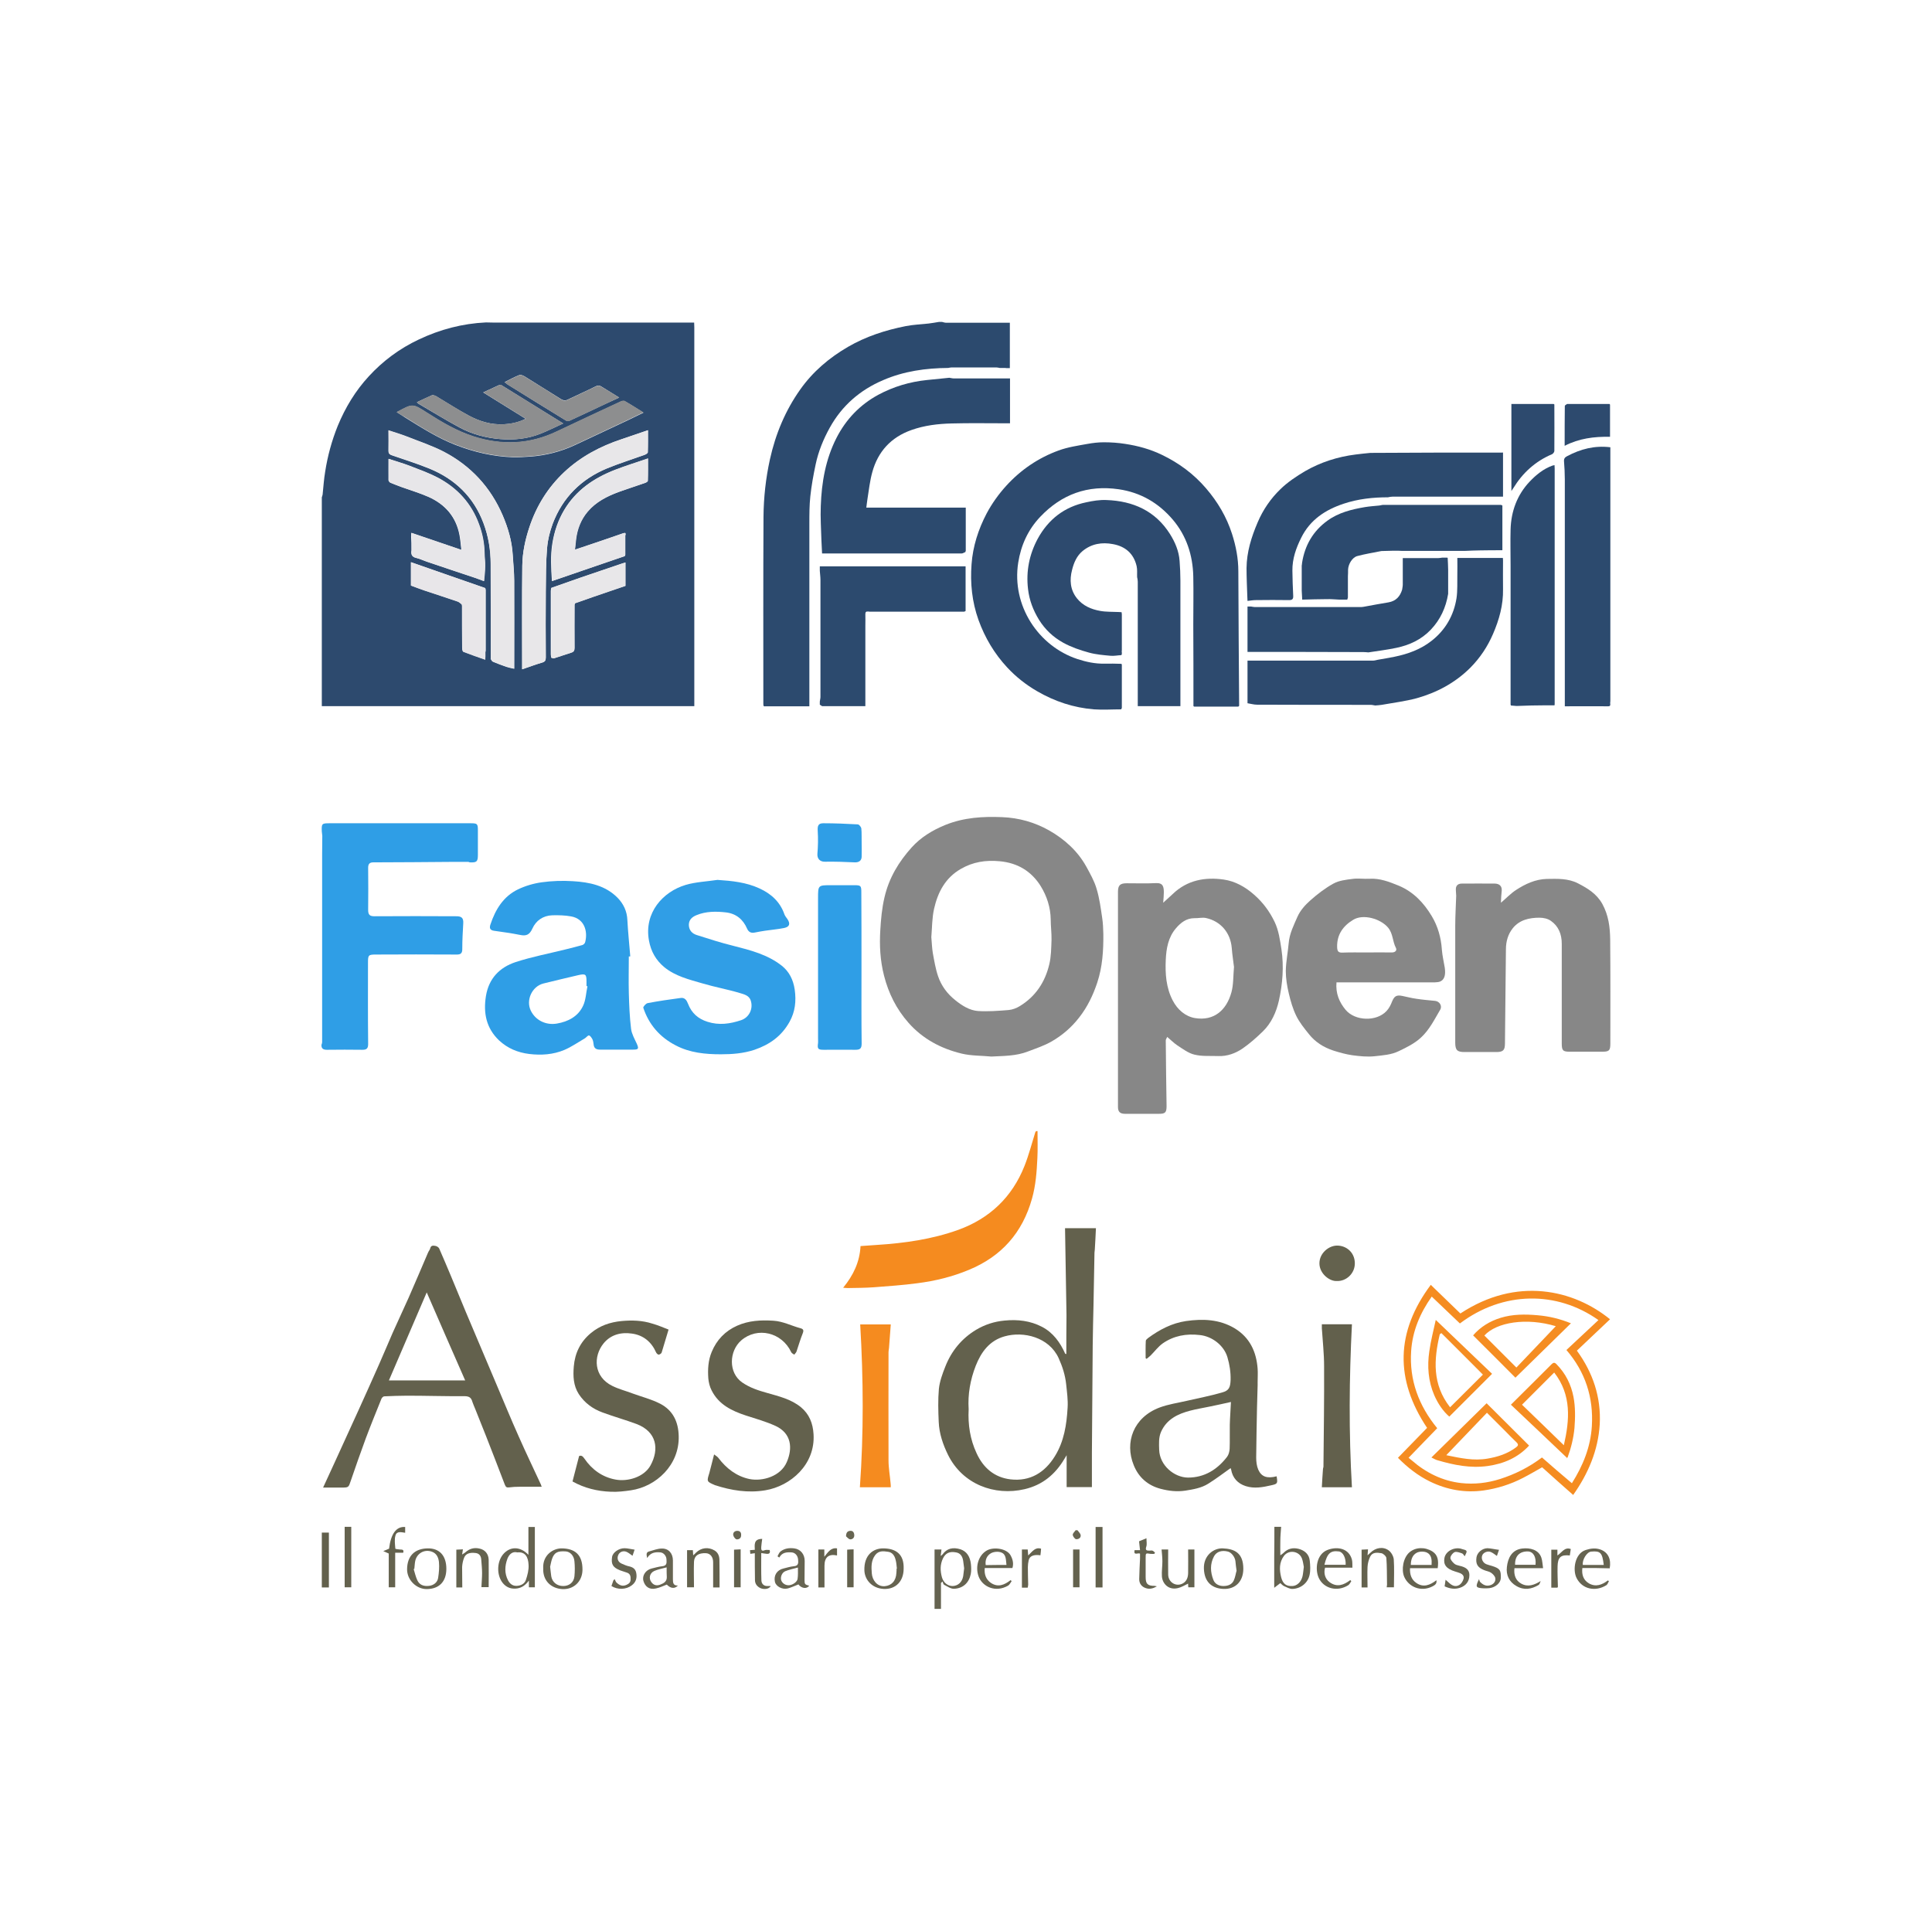 <?xml version="1.0" encoding="utf-8"?>
<!-- Generator: Adobe Illustrator 27.7.0, SVG Export Plug-In . SVG Version: 6.00 Build 0)  -->
<svg version="1.1" id="Layer_1" xmlns="http://www.w3.org/2000/svg" xmlns:xlink="http://www.w3.org/1999/xlink" x="0px" y="0px"
	 viewBox="0 0 1200.7 1200" style="enable-background:new 0 0 1200.7 1200;" xml:space="preserve">
<style type="text/css">
	.st0{fill:#63614D;}
	.st1{fill:#F58B1F;}
	.st2{fill:#F58C21;}
	.st3{fill:#62604C;}
	.st4{fill:#64624E;}
	.st5{fill:#656350;}
	.st6{fill:#666451;}
	.st7{fill:#64634F;}
	.st8{fill:#676552;}
	.st9{fill:#F58D22;}
	.st10{fill:#2D4A6E;}
	.st11{fill:#2C4A6E;}
	.st12{fill:#E8E7E9;}
	.st13{fill:#E7E6E9;}
	.st14{fill:#8D8E8F;}
	.st15{fill:#E8E6E9;}
	.st16{fill:#878787;}
	.st17{fill:#2F9EE6;}
	.st18{fill:#309EE6;}
</style>
<g id="Assidai">
	<path class="st0" d="M662.7,841.6c0-7.7,0-15.3,0.1-23c0-0.5,0-1,0-1.5c-0.3-17.9-0.6-35.9-0.9-53.7c6.2,0,12.5,0,19.2,0
		c-0.2,4.2-0.4,8.7-0.7,13.3c0,0.6-0.2,1.3-0.2,1.9c-0.2,10.7-0.4,21.5-0.6,32.2c-0.2,8.4-0.4,16.9-0.5,25.3
		c-0.2,22.4-0.3,44.7-0.5,67.1c0,7,0,14,0,21.1c-5,0-10.3,0-15.7,0c0-6.5,0-12.9,0-19.8c-0.5,0.9-1,1.6-1.4,2.3
		c-5.7,9.6-13.6,16.2-24.7,18.8c-18.8,4.4-38.6-3.1-47.6-21.3c-3.2-6.5-5.5-13.3-5.8-20.5c-0.3-6.8-0.5-13.7,0.1-20.5
		c0.5-4.7,2.2-9.4,4-13.9c3.8-9.7,10.2-17.5,19.2-22.9c5.4-3.2,11.2-5.1,17.6-5.7c8.2-0.8,16,0.1,23.3,3.9
		c6.9,3.6,11.3,9.7,14.4,16.7C662.4,841.6,662.6,841.6,662.7,841.6z M602,875.9c-0.5,9.6,0.9,18.7,4.9,27.3
		c4.2,9.2,11.1,15.1,21.1,16.3c12.2,1.4,21.3-4.2,27.6-14.4c5.7-9.2,7.3-19.6,7.9-30.2c0.3-4.8-0.4-9.6-0.9-14.5
		c-0.6-5.7-2.3-11-4.7-16.3c-6-13-21.8-16.8-33.5-13.5c-9.4,2.6-14.6,9.7-18,18.3C603,857.6,601.4,866.7,602,875.9z"/>
	<path class="st0" d="M336.7,924.1c-4.8,0-9.3,0-13.8,0c-2.2,0-4.4,0.1-6.6,0.4c-1.5,0.2-2-0.3-2.6-1.8c-3.8-10-7.7-20-11.6-30
		c-2.2-5.6-4.5-11.2-6.7-16.8c-0.6-1.5-1.3-3-1.8-4.5c-0.7-2.6-1.9-3.6-5-3.6c-11.8,0.1-23.7-0.3-35.5-0.3c-4.8,0-9.6,0.2-14.3,0.4
		c-0.6,0-1.4,0.8-1.7,1.4c-3.3,8.2-6.7,16.5-9.8,24.8c-3.2,8.7-6.3,17.5-9.3,26.3c-1.4,4.2-1.3,4.2-5.9,4.2c-3.6,0-7.2,0-11.3,0
		c2.4-5.2,4.7-10.1,6.9-15c5.1-11.1,10.1-22.2,15.2-33.3c4.2-9.4,8.5-18.7,12.6-28.1c2.9-6.5,5.6-13.1,8.5-19.7
		c3.3-7.4,6.7-14.6,10-22c4.1-9.3,8-18.6,12-27.9c0.4-1,1.2-1.8,1.4-2.8c0.5-1.9,2-1.6,3.2-1.4c0.8,0.1,1.9,0.8,2.3,1.5
		c2.5,5.7,4.9,11.4,7.3,17.1c3.1,7.5,6.2,15.1,9.4,22.7c6.3,15,12.7,30,19,44.9c4.6,10.8,9,21.6,13.8,32.3
		c4.4,10,9.2,19.9,13.8,29.9C336.3,923.3,336.5,923.7,336.7,924.1z M289.1,858c-8.1-18.4-15.9-36.3-23.9-54.7
		c-7.9,18.3-15.6,36.2-23.5,54.7C257.7,858,273.2,858,289.1,858z"/>
	<path class="st0" d="M781.6,860.9c-0.1,4.8-0.3,9.5-0.4,14.3c-0.2,10.2-0.4,20.5-0.5,30.7c0,2.6,0.3,5.3,1.3,7.6
		c2,4.5,5.6,5.6,11.4,4.1c0.7,4.4,0.7,4.7-3.4,5.6c-5.2,1.2-10.5,2.2-15.8,0.5c-5-1.6-8.2-5.1-9.1-10.4c-0.1-0.4-0.3-0.8-0.3-0.8
		c-4.6,3.3-9.1,6.7-13.9,9.7c-4.3,2.7-9.2,3.5-14.2,4.3c-5.3,0.8-10.3,0.2-15.3-1.1c-8.1-2.1-13.8-7.2-16.8-14.7
		c-5.8-14.2-0.2-29.8,16.2-35.9c5.4-2,11.1-2.8,16.7-4.1c7.3-1.7,14.8-3.1,22-5.2c4.4-1.2,5.1-3.2,5.3-7.8c0.1-4.9-0.6-9.5-2-14.2
		c-2.2-7.3-9.5-12.9-17.1-13.7c-8.4-1-16.2,0.4-23.1,5.2c-2.8,2-5,5-7.5,7.5c-0.8,0.8-1.7,1.4-2.5,2.1c-0.2-0.1-0.4-0.3-0.6-0.4
		c0-3.6-0.1-7.2,0.1-10.8c0-0.6,0.9-1.3,1.5-1.8c7.1-5.2,14.7-9.2,23.5-10.5c10.5-1.5,20.8-1.1,30.2,4.5
		c9.4,5.7,13.5,14.5,14.3,25.1c0.2,2.8,0,5.6,0,8.4C781.6,859.9,781.6,860.4,781.6,860.9z M765,871.4c-4.6,1-8.8,2-12.9,2.8
		c-4.1,0.9-8.3,1.5-12.4,2.6c-7.7,2-14.6,5.3-18.1,13.1c-1.6,3.6-1.3,7.4-1.2,11.2c0.3,9.7,9.3,17.2,17.9,17.3
		c10.3,0,18.2-5,24.3-12.9c1-1.3,1.5-3.3,1.6-5c0.2-5,0-9.9,0.1-14.9C764.4,881,764.8,876.3,765,871.4z"/>
	<path class="st1" d="M644.8,703c0,5.7,0.2,11.4-0.1,17c-0.4,8.4-1,16.7-3.3,24.9c-5.9,21.2-18.9,36-39.3,44.4
		c-10.3,4.3-21,6.9-32,8.3c-8.9,1.2-17.9,1.8-26.9,2.5c-5.4,0.4-10.9,0.4-16.3,0.5c-0.8,0-1.6-0.1-2.9-0.2
		c6.4-7.8,10.3-16.1,10.8-25.9c3.3-0.2,6.6-0.5,10-0.7c17.3-1.1,34.4-3.5,50.8-9.4c19.5-7.1,33.4-20.3,41.1-39.7
		c2.7-6.8,4.5-13.9,6.7-20.9c0.1-0.3,0.4-0.5,0.5-0.8C644.2,703.1,644.5,703.1,644.8,703z"/>
	<path class="st0" d="M415.5,826.4c-1.5,5.1-2.9,9.7-4.3,14.3c-0.2,0.6-1.2,1.2-1.8,1.3c-0.5,0-1.3-0.7-1.6-1.3
		c-2.9-6.6-7.9-10.8-15-11.8c-6.8-1-13.2,0.6-17.7,6.1c-6.5,8-6.2,20.7,5.4,26.4c4,2,8.4,3.1,12.6,4.7c5.7,2.1,11.8,3.6,17.2,6.4
		c7.9,4.1,11.3,11.2,11.5,20.1c0.5,18-14,31.4-29.7,33.7c-4.1,0.6-8.3,1.1-12.5,0.9c-8.4-0.3-16.5-2.3-23.8-6.4
		c1.4-5.3,2.7-10.4,4.1-15.8c1.5-0.6,2.3,0.2,3.3,1.6c4.7,6.9,11.2,11.5,19.2,13c7.7,1.5,17.9-1.5,21.9-8.8
		c5.5-10.1,3.9-20.9-8.7-25.7c-7-2.6-14.2-4.6-21.2-7.2c-6-2.2-11.1-5.9-14.7-11.4c-3.4-5.3-3.6-11.2-3.1-17.2
		c0.7-8.3,4.1-15.3,10.6-20.7c5.5-4.6,11.9-6.8,19.1-7.5c6.6-0.6,12.9-0.4,19.1,1.6C409,823.7,412.4,825.2,415.5,826.4z"/>
	<path class="st0" d="M443.8,904c1,0.8,2,1.3,2.6,2.1c5,6.6,11.3,11.5,19.4,13.2c8,1.6,19.4-1.6,23.2-10.6c3.7-8.6,2.9-17.8-7-22.4
		c-5.9-2.7-12.3-4.5-18.5-6.5c-8.8-2.9-16.8-6.8-21.2-15.5c-1.2-2.3-1.9-5.1-2.1-7.6c-0.4-5.5-0.1-11.1,2.1-16.4
		c3.1-7.5,8.4-13,15.8-16.3c7.2-3.2,14.7-3.6,22.6-3.1c6.1,0.4,11.2,3.2,16.9,4.7c1.7,0.5,2,1.3,1.3,3.1c-1.5,3.7-2.6,7.6-3.9,11.4
		c-0.3,0.7-0.9,1.3-1.4,1.9c-0.7-0.5-1.6-0.9-1.9-1.6c-5.8-12.3-21-15.9-31-7.3c-7.6,6.6-8.2,20.1,0.6,26.2c4.8,3.3,10.1,5,15.5,6.5
		c7.3,2.1,14.7,3.8,20.9,8.8c5.3,4.4,7.5,10.1,7.9,16.8c1.2,18.9-14.3,32.3-30,34.9c-10.8,1.8-21.1,0.1-31.3-3.2
		c-0.1,0-0.2-0.1-0.2-0.1c-4.9-2.1-4.9-2.2-3.3-7.3C441.8,912.1,442.6,908.5,443.8,904z"/>
	<path class="st2" d="M977.7,929.2c-6.6-5.8-13-11.5-19.3-17.2c-4.1,2.3-8,4.6-11.9,6.6c-7.7,4-16,6.6-24.5,7.8
		c-11.5,1.6-22.7-0.4-33.2-5.5c-7.6-3.7-14.1-8.8-20-14.8c6.1-6.3,12.1-12.4,18.1-18.6c-20.1-30.1-19.5-59.7,2.3-88.9
		c6.2,6,12.3,11.9,18.4,17.8c35-23.1,70.4-14.8,93,3.6c-6.8,6.5-13.7,12.9-20.6,19.5c10,13.7,15.1,29,14.2,45.8
		C993.2,901.6,987,916,977.7,929.2z M976.9,921.9c6.9-10.9,11.6-22.5,12.4-35.4c1.1-17.8-4-33.7-15.8-47.4
		c6.6-6.2,13.2-12.4,19.9-18.6c-25.8-18.3-59.3-18.1-86.1,2.1c-5.8-5.5-11.5-11-17.5-16.7c-7.3,10.3-12,21.5-12.8,33.9
		c-1.2,18,4.7,33.9,16.2,47.9c-6,6.2-11.9,12.3-17.8,18.4c0.7,0.6,1.4,1.1,2,1.6c8.8,7.7,19.1,12.8,30.7,14.1
		c8.1,0.9,16.2,0,24.1-2.5c9.4-3,18-7.3,26.1-13.4C964.3,911.2,970.5,916.5,976.9,921.9z"/>
	<path class="st1" d="M534.6,823.2c6.2,0,12.6,0,19,0c-0.3,4.6-0.7,9.6-1.1,14.6c-0.1,0.9-0.3,1.8-0.3,2.7c0,22.4-0.1,44.8,0,67.2
		c0,4.8,0.9,9.6,1.3,14.4c0.1,0.7,0.1,1.5,0.1,2.3c-6.4,0-12.7,0-19.2,0C536.8,890.8,536.6,857.2,534.6,823.2z"/>
	<path class="st3" d="M821.5,823.1c6.3,0,12.4,0,18.7,0c-1.7,33.4-2,67.3,0,101.3c-6.1,0-12.2,0-18.7,0c0.2-3.7,0.4-7.5,0.7-11.2
		c0-0.6,0.3-1.1,0.3-1.7c0.2-20.8,0.5-41.5,0.4-62.3c0-7.9-0.9-15.7-1.4-23.6C821.5,824.8,821.5,823.9,821.5,823.1z"/>
	<path class="st4" d="M830.9,796.2c-4.4,0.4-10.8-4.4-10.9-10.8c-0.1-6.4,5.7-11.1,10.8-11.2c5.7-0.1,11,4,11.2,10.7
		C842.2,791.7,836.4,796.5,830.9,796.2z"/>
	<path class="st5" d="M584.8,983.9c0,5.3,0,10.6,0,16.1c-1.3,0-2.6,0-4,0c0-12.3,0-24.6,0-36.9c1.3,0,2.6,0,4.3,0
		c-0.1,1.2-0.3,2.4-0.5,4c0.7-0.5,1-0.7,1.2-1c2.7-3.7,6.4-4.6,11.2-3.1c3.8,1.3,5.9,4.5,6.4,9.2c0.2,2,0.3,4.2-0.1,6.2
		c-1.1,5.4-4.8,8.9-10.4,9.1c-2,0.1-4.2-1.5-6.2-2.5c-0.5-0.3-0.6-1.3-1-2C585.4,983.3,585.1,983.6,584.8,983.9z M599.2,974.8
		c-0.2-1.5-0.4-3-0.6-4.6c-0.4-2.7-1.6-4.8-4.4-5.3c-4.2-0.8-6.6,0.5-8.2,3.8c-1.8,3.8-1.7,7.7-0.6,11.7c1,3.4,3.7,5.5,6.8,5.4
		c3.3-0.2,5.7-2.4,6.4-6.1C598.8,978,599,976.4,599.2,974.8z"/>
	<path class="st5" d="M328.4,966.4c0-5.7,0-11.4,0-17.3c1.2,0,2.6,0,4,0c0,12.4,0,24.9,0,37.5c-1.1,0-2.3,0-3.7,0c0-1.2,0-2.4,0-4.2
		c-2.1,2.8-4.2,4.4-7.3,4.9c-3.6,0.5-6.5-0.5-8.8-3.2c-4-4.8-3.9-13-0.1-17.8C316.8,961,323.3,961,328.4,966.4z M321.5,964.9
		c-3.1-0.8-5.1,1.3-6.1,3.8c-1.7,4.5-2,9.2,0.4,13.7c1.1,2,2.8,3.4,5.3,3.3c2.6-0.1,4.9-1.3,5.7-3.6c1-3,1.9-6.3,1.7-9.4
		C328.3,967.6,326.3,964.4,321.5,964.9z"/>
	<path class="st5" d="M792,949c1.2,0,2.5,0,4.2,0c-0.2,3-0.5,5.8-0.5,8.7c-0.1,2.8,0,5.6,0,9c0.9-0.6,1.5-1,2-1.5
		c2.6-2.7,5.9-3.4,9.4-2.5c3.8,1,6.5,3.4,6.9,7.4c0.3,2.9,0.5,5.9-0.1,8.7c-1,5-5.4,8.6-10.6,8.8c-1.7,0.1-3.5-1-5.2-1.7
		c-0.9-0.4-1.6-1.2-2.4-1.9c-1.3,1-2.5,1.9-3.8,2.9c0-6.6,0-12.8,0-19C792,961.7,792,955.4,792,949z M810.3,973.9
		c-0.3-1.5-0.5-3.5-1.2-5.3c-1.8-4.6-8.1-5.5-11.1-1.6c-3.1,4.1-2.9,8.8-1.8,13.3c1.1,4.3,3.3,5.7,7,5.5c2.9-0.1,5.5-2.6,6.3-6.1
		C809.9,977.9,810,976.1,810.3,973.9z"/>
	<path class="st6" d="M337.6,974.9c-0.5-8.3,6.2-12.7,11.8-12.5c7.6,0.2,12.7,3.6,12.6,13.4c-0.1,7.1-5.4,12.3-12.6,11.9
		C342.6,987.3,337.3,982.6,337.6,974.9z M341.9,973.8c0.3,2.4,0.4,4.2,0.7,6c0.6,3.6,3.6,6,7.4,6c3.7,0,6.6-2.2,7-6
		c0.3-3.1,0.3-6.3,0-9.4c-0.3-3.5-2.6-5.8-5.2-6.1c-5.2-0.4-7.3,0.6-8.7,4.6C342.5,970.6,342.2,972.5,341.9,973.8z"/>
	<path class="st6" d="M772.7,975.1c0,7.6-4.7,12.8-12.4,12.5c-6.5-0.3-11.8-3.7-12.1-12.6c-0.3-8.2,6.1-12.9,11.8-12.6
		C767.1,962.7,772.7,965.1,772.7,975.1z M768.5,976.3c-0.3-2.5-0.6-4.2-0.7-5.9c-0.3-2.6-2.4-5.4-4.6-6c-3.9-1-7.1,0-8.7,2.9
		c-2.6,4.8-2.3,9.9-0.4,14.7c0.9,2.4,3.3,3.8,6.2,3.8c2.8,0,5.2-0.9,6.4-3.3C767.7,980.4,768,977.9,768.5,976.3z"/>
	<path class="st6" d="M277.4,975.1c0,7.9-4.4,12.5-12.1,12.6c-6.5,0.1-12.4-5.7-12.3-12.4c0.1-8.5,5-12.7,12.6-12.9
		C273.1,962.2,277.4,966.9,277.4,975.1z M257.5,975.1c-0.1,0.1-0.3,0.1-0.4,0.2c0.7,2.3,1.2,4.6,2.2,6.8c1.3,2.9,3.8,4,7.3,3.6
		c2.8-0.3,5.3-2.1,5.7-5c0.5-3.2,0.8-6.6,0.5-9.8c-0.3-2.6-1.3-5.3-4.3-6.4c-4.7-1.8-9.6,1-10.5,6
		C257.7,972.1,257.7,973.6,257.5,975.1z"/>
	<path class="st6" d="M561.6,975c0,7.8-4.9,13-12.5,12.6c-7.1-0.4-11.7-5.6-11.9-11.5c-0.3-9.5,5.4-13.8,11.9-13.7
		C556.8,962.5,561.9,966,561.6,975z M557.2,975c0.1,0,0.1,0,0.2,0c-0.2-1.8-0.3-3.7-0.8-5.5c-0.6-2.5-2-4.7-4.8-5
		c-2.8-0.4-5.7-0.8-7.9,2.1c-2.6,3.5-2.4,7.4-2.1,11.3c0.3,4.2,3.3,8.4,8.1,8c4.2-0.4,7-3.3,7.2-8.4
		C557.2,976.6,557.2,975.8,557.2,975z"/>
	<path class="st7" d="M287.3,986.7c-1,0-2.3,0-3.7,0c0-7.9,0-15.8,0-23.5c1.3-0.1,2.6-0.1,4.1-0.2c-0.1,0.9-0.3,1.7-0.5,3.2
		c1-0.7,1.7-1,2.2-1.5c2.5-2.2,5.4-2.9,8.5-2.2c3.5,0.7,5.7,3.3,5.8,7c0.1,5.6,0,11.2,0,17c-1.5,0-2.8,0-4.5,0
		c0.1-2.9,0.4-5.8,0.4-8.7c0-2.8-0.3-5.6-0.5-8.3c-0.1-2.2-1.1-3.9-3.4-4.2c-3.9-0.5-6.3,0.4-7.3,3c-0.7,1.8-1.1,3.8-1.2,5.7
		C287.2,978.2,287.3,982.3,287.3,986.7z"/>
	<path class="st7" d="M738.4,963.1c1.4,0,2.6,0,3.9,0c0,7.7,0,15.6,0,23.5c-1.3,0-2.5,0-3.8,0c-0.1-0.9-0.1-1.8-0.1-2.3
		c-2.1,1-4.2,2.3-6.4,2.8c-5.9,1.4-9.6-2.9-9.9-7.3c-0.2-3.1,0.3-6.2,0.3-9.3c0-2.5-0.3-5-0.5-7.4c1.7,0,3,0,4.1,0
		c0,5.1-0.1,10.3,0,15.6c0.1,5,5.2,7.9,9.4,5.3c2.4-1.5,3-4.1,3-6.6C738.5,972.6,738.4,967.9,738.4,963.1z"/>
	<path class="st4" d="M849.9,986.7c-1.1,0-2.4,0-3.7,0c0-7.9,0-15.8,0-23.5c1.3-0.1,2.6-0.1,4-0.2c-0.1,1-0.2,2.1-0.3,3.7
		c0.9-0.8,1.4-1.2,1.8-1.6c3.2-3.2,7.9-4,11.4-1.4c1.6,1.2,2.9,3.6,3.1,5.5c0.4,5.7,0.1,11.5,0.1,17.4c-1.5,0-2.8,0-4.5,0
		c0.1-0.9,0.3-1.7,0.2-2.5c-0.1-5.2,0-10.5-0.4-15.7c-0.1-1.1-1.9-2.8-3.1-3c-2.5-0.4-5.6-0.8-7,2.2c-0.9,1.9-1.5,4.2-1.6,6.3
		C849.7,978.1,849.9,982.3,849.9,986.7z"/>
	<path class="st6" d="M839.8,982.8c-0.6,0.9-1.1,2-1.9,2.5c-6.8,4.3-15.2,2.1-18.3-4.5c-2.5-5.4-1.5-14.9,5.6-17.5
		c6-2.2,13.1-1,15,6.1c0.4,1.6,0.2,3.3,0.3,5c-3,0-5.9,0-8.7,0c-2.8,0-5.6,0-8.3,0c-1,3.6,0.1,7,2.8,9c4.6,3.4,8.8,1.8,12.9-1.3
		C839.4,982.4,839.6,982.6,839.8,982.8z M823.1,972.6c4.6,0,8.9,0,13.2,0c0.2-4.3-1.6-7.9-4.2-8.3
		C826.9,963.6,824.8,965.5,823.1,972.6z"/>
	<path class="st6" d="M629.2,974.6c-5.7,0-11.3,0-17.2,0c-0.4,4,0.8,7.2,3.9,9.3c4.4,2.9,8.4,1.2,12.2-1.8c0.2,0.2,0.4,0.4,0.6,0.7
		c-0.7,0.9-1.2,2.1-2.1,2.7c-7.8,4.6-16,0.8-18.4-5.6c-2.3-6.3,0-13.3,5.1-16.2c4.2-2.4,12.9-1.3,15,3.5
		C629.5,969.5,630,972,629.2,974.6z M625.5,972.7c-0.4-3.1-0.1-6.5-3.1-7.7c-1.8-0.8-4.7-0.6-6.5,0.4c-2.5,1.4-3.8,4.1-3.3,7.4
		C616.8,972.7,621,972.7,625.5,972.7z"/>
	<path class="st6" d="M983.4,974.6c-0.5,4.2,0.7,7.5,4,9.5c4.3,2.5,8.2,1,11.9-1.8c0.2,0.2,0.4,0.3,0.6,0.5c-0.5,0.8-0.8,2-1.6,2.5
		c-6.8,4.2-15,2.5-18.5-4.5c-2.5-4.9-1.2-15.2,5.7-17.4c3.1-1,6.2-1.4,9.4-0.2c4.6,1.8,6.5,6,5.5,11.6
		C994.9,974.6,989.3,974.6,983.4,974.6z M996.7,972.7c-0.9-7.7-2.1-8.8-7.8-8.3c-2.7,0.2-5.7,5.1-5.2,8.3
		C987.9,972.7,992.2,972.7,996.7,972.7z"/>
	<path class="st4" d="M447.2,986.7c-1.4,0-2.5,0-4,0c0-2.9,0-5.8,0-8.8c0-2.3,0-4.6,0-6.9c0-3.3-1.8-5.5-4.5-5.6
		c-4.6-0.2-7.2,1.5-7.4,5.3c-0.2,5.2,0,10.5,0,15.9c-1.4,0-2.8,0-4.3,0c0-7.6,0-15.3,0-23.1c1,0,2.2,0,3.6,0
		c0.1,0.9,0.1,1.8,0.2,3.2c0.8-0.7,1.3-1.1,1.7-1.6c3.3-3.2,7.7-3.7,11.6-1.4c2.1,1.3,2.9,3.3,3,5.6
		C447.2,975,447.2,980.7,447.2,986.7z"/>
	<path class="st8" d="M483.2,967.3c0.6-1,1-2.3,1.9-3c2.5-1.9,5.4-2.3,8.5-1.9c3.9,0.5,6.5,3.6,6.5,7.8c0,3.9-0.1,7.8-0.1,11.7
		c0,2.8,0.2,3,2.9,3.7c-1.5,2.2-4.8,1.7-6.7-0.8c-2.3,0.9-4.4,1.9-6.6,2.5c-3.4,0.9-7.4-1.3-8-4.1c-0.9-4,1.3-7.4,5.3-8.3
		c2.1-0.5,4.2-1.2,6.4-1.4c3-0.2,2.9-2.1,2.7-4.2c-0.2-2.4-1.8-4.2-3.9-4.4c-3.1-0.2-6-0.1-7.8,3.2
		C483.8,967.8,483.5,967.5,483.2,967.3z M495.9,974.3c-2.9,0.8-5.5,1.3-7.9,2.3c-2.1,0.9-3.1,3.7-2.5,5.6c0.7,2,2.8,3.3,5,3.1
		c2.3-0.2,5.1-2.2,5.2-4.1C496,979.1,495.9,977.1,495.9,974.3z"/>
	<path class="st8" d="M402.2,968.4c-0.5-2.2-0.7-3.6,1.2-4.1c2.6-0.7,5.3-1.8,7.9-1.8c4.3-0.1,6.9,3.1,6.9,7.4c0,3.9,0,7.8,0,11.7
		c0,2.2,0.2,4,3.1,3.9c-2,2.2-4.6,1.8-6.9-0.6c-2.3,0.9-4.4,1.9-6.7,2.4c-4.2,1-6.8-1.2-7.8-4.6c-1-3.4,1.4-6.9,5.1-7.8
		c2.2-0.5,4.4-1.2,6.6-1.4c3-0.3,2.7-2.3,2.6-4.3c-0.1-2.2-1.8-4.1-3.7-4.3C407.3,964.6,404.3,964.9,402.2,968.4z M414.3,974.2
		c-2.8,0.8-5.3,1.2-7.6,2.2c-3,1.3-3.7,4.7-1.8,7.1c1.5,2,3.5,2.2,5.5,1.4c2.1-0.8,4.1-1.9,4-4.7
		C414.3,978.5,414.3,976.7,414.3,974.2z"/>
	<path class="st6" d="M959,974.7c-6.3,0-12,0-17.8,0c-0.5,4.3,0.8,7.7,4.2,9.6c4.1,2.3,8.1,0.9,12.1-1.6c-0.4,0.8-0.6,2-1.2,2.4
		c-4.5,2.7-9.1,3.5-13.9,0.7c-4.5-2.6-6.5-6.8-5.9-11.8c0.6-5.5,3-10.7,9.5-11.5c4.9-0.6,10.2,0.7,11.9,5.6
		C958.6,970.1,958.6,972.3,959,974.7z M941.6,972.6c4.3,0,8.5,0,12.7,0c0.5-5-1.4-8.2-4.8-8.3C944.4,964.2,941.4,967.2,941.6,972.6z
		"/>
	<path class="st5" d="M893.5,974.7c-5.7,0-11.4,0-17.2,0c-0.2,3.8,0.8,7,3.8,9.1c4.5,3.2,8.7,1.4,12.6-1.6c0.4,2.2-0.9,3-2.4,3.8
		c-7.2,3.7-14.8,0.4-17.6-5.9c-1.9-4.4-0.7-11.9,3.3-15.3c3.8-3.2,9.5-3.4,14.2-0.5C893.8,966.6,894.1,970.3,893.5,974.7z
		 M889.7,972.7c0.2-3.2,0-6.3-2.9-7.7c-1.7-0.8-4.6-0.8-6.3,0.1c-2.7,1.4-3.7,4.3-3.7,7.6C881.1,972.7,885.2,972.7,889.7,972.7z"/>
	<path class="st8" d="M897.8,986c0.2-1.4,0.4-2.5,0.6-4.1c0.8,0.7,1.3,1.1,1.8,1.6c2,1.9,4.2,3.2,6.8,1.6c1.1-0.7,2.1-2.2,2.5-3.6
		c0.6-1.7-0.4-3-2.1-3.7c-1-0.4-2-0.7-3-1c-5.6-1.7-7.5-4.3-6.7-8.5c0.8-4.1,5.8-6.8,10.3-5.7c0.1,0,0.1,0.1,0.2,0.1
		c3.9,1,3.9,1,2.1,4.6c-0.6-0.6-1-1.6-1.7-1.8c-1.5-0.5-3.3-1.2-4.5-0.8c-1.2,0.5-2.6,2.2-2.7,3.5c-0.1,1.1,1.2,2.6,2.3,3.6
		c0.8,0.8,2.1,1.1,3.3,1.4c4.2,0.9,6.2,2.6,6.2,5.8c0,3.9-2.2,6.7-5.9,7.9C904,988,900.9,987.4,897.8,986z"/>
	<path class="st8" d="M380,985.8c0.4-1.2,0.8-2.3,1.2-3.5c0.3-0.3,0.5-0.5,0.8-0.8c0.4,0.7,0.6,1.6,1.1,2.1c1.8,1.7,3.7,2.6,6.2,1.5
		c1.5-0.7,2.6-1.5,2.6-3.4c0.1-1.9-0.2-3.5-2.2-4.2c-1.4-0.5-2.8-0.9-4.2-1.4c-4.6-1.8-5.8-3.8-5.1-8.4c0.4-2.7,4.1-5.4,7.7-5.4
		c2,0,4,0.6,6.3,0.9c-0.5,1.6-0.9,2.7-1.3,3.8c-1.2-0.8-2.3-1.8-3.6-2.4c-2.2-1-4.5,0-5.3,2c-0.9,2.2-0.1,4.3,2.2,5.3
		c1.4,0.6,2.9,1.3,4.3,1.6c2.4,0.5,4.2,1.5,4.7,4.1c0.6,3.1-0.1,5.8-2.8,7.8C389.1,988.1,383.8,988.2,380,985.8z"/>
	<path class="st8" d="M931.6,963.3c-0.6,1.7-1,2.8-1.3,3.8c-1.2-0.8-2.3-1.8-3.7-2.4c-1.9-0.9-4.7,0.2-5.4,2
		c-0.9,2.1,0.4,4.8,2.7,5.6c1.1,0.4,2.2,0.7,3.3,1c5,1.6,5.7,2.6,5.5,7.7c-0.1,2.8-3.2,5.6-6.9,6.1c-1.8,0.2-3.7,0.2-5.5,0
		c-3.1-0.4-3.3-1.1-1.1-5.6c0.2,0.6,0.3,1.4,0.7,1.8c1.8,1.8,3.8,2.9,6.6,1.9c2.1-0.8,3.1-2.5,2.8-4.3c-0.2-1.2-1.5-2.6-2.7-3.4
		c-1.2-0.8-2.9-1-4.3-1.6c-4-1.6-5.3-3.8-4.7-7.9c0.4-2.8,3.3-5.6,6.8-5.7C926.7,962.4,929,963,931.6,963.3z"/>
	<path class="st0" d="M685.2,986.7c-1.4,0-2.9,0-4.3,0c0-12.6,0-25,0-37.6c1.3,0,2.8,0,4.3,0C685.2,961.6,685.2,974.1,685.2,986.7z"
		/>
	<path class="st4" d="M218.3,986.6c-1.2,0-2.6,0-4.1,0c0-12.4,0-24.9,0-37.6c1.3,0,2.6,0,4.1,0C218.3,961.5,218.3,974,218.3,986.6z"
		/>
	<path class="st3" d="M204.4,986.7c-1.3,0-2.8,0-4.4,0c0-11.3,0-22.6,0-34.1c1.4,0,3,0,4.4,0C204.4,963.9,204.4,975.2,204.4,986.7z"
		/>
	<path class="st4" d="M241.8,962.6c1.1-9.2,4.4-13.9,10-13.5c0,1.2,0,2.4,0,3.6c-2.2-0.3-5.2-1.2-6,1.6c-0.8,2.6-0.3,5.5-0.1,8.3
		c0,0.2,1.8,0.4,2.8,0.5c1.2,0.1,2.7-0.2,2.1,2c-1.6,0-3.2,0-5,0c0,7.2,0,14.2,0,21.5c-1.4,0-2.7,0-4,0c0-7,0-14.1,0-21
		c-1.2-0.5-2.3-1-3.4-1.5C239.4,963.6,240.5,963.1,241.8,962.6z"/>
	<path class="st7" d="M469.1,965.4c-0.7,0.1-1.6,0.2-2.8,0.4c-0.1-0.7-0.1-1.5-0.2-2.3c1-0.1,1.8-0.1,3-0.2
		c-0.1-3.1-0.8-6.8,4.6-6.8c-0.2,1.7-0.5,3.3-0.6,5c-0.1,1.6,0,3,2.3,2c0.8-0.3,1.9-0.1,2.9-0.1c0.5,1.7,0,2.5-1.7,2.4
		c-1.1-0.1-2.2-0.3-3.5-0.5c0,5.9-0.1,11.5,0.1,17.1c0.1,2,1.5,3.5,3.8,3.4c0.6,0,1.3,0,2,0c-1.1,2.1-4.4,2.2-6.4,1.3
		c-1.9-0.9-3.4-2.5-3.4-5C469.1,976.6,469.1,971.1,469.1,965.4z"/>
	<path class="st7" d="M712.5,956.1c0,2,0.4,3.8-0.1,5.2c-0.8,2.4,0.3,2.5,2.1,2.5c0.6,0,1.2-0.2,1.7,0c0.6,0.2,1.1,0.8,1.6,1.2
		c-0.1,0.3-0.3,0.5-0.4,0.8c-0.8,0-1.6,0.1-2.4,0c-3-0.5-3-0.5-3,2.5c0,4,0,8,0,11.9c0,4.3,1.2,5.5,5.6,5.5c0.2,0,0.5,0.1,1.4,0.3
		c-2.5,1.4-4.6,1.9-6.9,1.1c-2.5-0.8-4.1-2.8-4.1-5.5c0.1-4.3,0.3-8.6,0.5-12.8c0-1.1,0-2.1,0-3.1c-1.2-0.8-4.1,1.5-3.4-2.2
		c1,0,2,0,3.4,0c-0.2-1.9-0.4-3.7-0.6-5.5C709.5,957.3,710.8,956.8,712.5,956.1z"/>
	<path class="st4" d="M967.9,986.8c-1.2,0-2.5,0-3.8,0c0-8,0-15.8,0-23.6c1.2,0,2.4,0,3.8,0c0,0.9,0,1.9,0,3.6
		c2.8-1.8,4.4-5.4,8.3-4c-0.2,1.3-0.4,2.7-0.6,4c-5.6-0.6-7.5,1.1-7.6,6.9c-0.1,4.2,0.1,8.4,0.2,12.6
		C968.1,986.4,968,986.6,967.9,986.8z"/>
	<path class="st4" d="M512.4,986.7c-1.5,0-2.5,0-3.8,0c0-7.9,0-15.8,0-23.6c1.1,0,2.2,0,3.7,0c0,1.2,0,2.5,0,4.5
		c2.3-2.8,4-5.8,7.9-5.2c0,1.5,0,2.9,0,4.4c-5.2-1.1-7.8,1.1-7.8,6.4C512.4,977.6,512.4,982.1,512.4,986.7z"/>
	<path class="st4" d="M638.3,986.8c-1,0-2,0-3.2,0c0-8,0-15.9,0-23.7c1.1,0,2.3,0,3.6,0c0.1,1,0.2,2,0.3,3.7c2.5-2.3,4.3-5.4,8-4.2
		c-0.1,1.4-0.2,2.8-0.4,4.1c-4.1-0.6-6.7,0.4-7.3,3.1c-0.3,1.4-0.5,2.8-0.5,4.2c0,3.6,0.1,7.3,0.2,10.9c0,0.6-0.2,1.3-0.3,1.9
		C638.6,986.8,638.5,986.8,638.3,986.8z"/>
	<path class="st0" d="M456.2,963.2c1.5-0.1,2.7-0.1,4.1-0.2c0,7.8,0,15.6,0,23.6c-1.2,0-2.6,0-4.1,0
		C456.2,978.8,456.2,971,456.2,963.2z"/>
	<path class="st4" d="M666.9,963.1c1.4,0,2.7,0,4,0c0,7.7,0,15.6,0,23.5c-1.4,0-2.7,0-4,0C666.9,978.7,666.9,970.9,666.9,963.1z"/>
	<path class="st0" d="M526.5,963.2c1.4-0.1,2.7-0.2,4-0.2c0,7.8,0,15.6,0,23.6c-1.1,0-2.5,0-4,0C526.5,978.9,526.5,971,526.5,963.2z
		"/>
	<path class="st8" d="M669.6,951.1c0.7,1,1.8,1.9,2,3c0.3,1.9-1.5,2.7-2.8,2.6c-0.8-0.1-2-1.7-2.1-2.7c-0.1-0.9,1.1-1.9,1.8-2.9
		C668.9,951.1,669.2,951.1,669.6,951.1z"/>
	<path class="st8" d="M460.6,954.1c0.1,2-1.4,2.8-2.8,2.7c-0.8-0.1-1.9-1.6-2.1-2.6c-0.3-1.6,0.9-2.7,2.5-2.7
		C459.8,951.5,460.7,952.4,460.6,954.1z"/>
	<path class="st8" d="M525.8,954.9c0-2.4,1-3.3,2.6-3.4c1.5-0.1,2.3,0.7,2.5,2.4c0.2,2-1.1,2.9-2.5,2.9
		C527.4,956.7,526.4,955.4,525.8,954.9z"/>
	<path class="st9" d="M892.3,820.4c12.1,11.6,23.7,22.7,35,33.5c-9.1,9.1-17.8,17.8-26.6,26.6c-3.9-3.4-7-8-9.3-13.2
		c-3.8-8.8-4.5-18.1-3.1-27.5C889.2,833.3,890.9,826.9,892.3,820.4z M895.8,828.6c-0.3,0.2-0.6,0.4-1,0.7
		c-3.7,15.7-4.8,31.1,6.4,45.4c6.6-6.6,13.2-13.1,20.4-20.3C912.7,845.4,904.2,837,895.8,828.6z"/>
	<path class="st9" d="M941.8,856.3c-8.8-8.9-17.5-17.5-26.3-26.3c4.5-5.2,10.3-8.8,17.1-10.9c7.5-2.3,15.2-2.3,23-1.6
		c7.1,0.6,13.8,2.2,20.7,5C964.7,833.9,953.2,845.1,941.8,856.3z M966.9,824.3c-18.2-5.5-36.8-2.5-44.4,5.8c6.5,6.5,13,13,19.9,19.9
		C950.5,841.5,958.7,832.9,966.9,824.3z"/>
	<path class="st9" d="M950.3,898.5c-6.9,7.5-15.7,11.3-25.7,12.7c-10.8,1.5-21.1-0.6-31.3-3.6c-1.2-0.3-2.2-1-3.7-1.7
		c11.6-11.4,23-22.6,34.3-33.7C932.7,881,941.4,889.7,950.3,898.5z M898.9,904.4c-0.1,0,0.2,0.2,0.5,0.2c8.3,1.7,16.5,3.5,25.1,2
		c6.4-1.1,12.4-3,17.7-7c1.4-1,1.6-1.8,0.3-3.1c-2.5-2.4-5-4.9-7.4-7.4c-3.6-3.6-7.1-7.1-11-11C915.5,887.1,907.2,895.7,898.9,904.4
		z"/>
	<path class="st2" d="M973.9,906.2c-11.6-11-23.1-22-34.9-33.1c5.2-5.2,9.9-9.9,14.7-14.6c3.5-3.5,7-7,10.5-10.5
		c1.2-1.2,2-1.3,3.2,0c5.6,5.7,9,12.5,10.5,20.3c1.2,6.4,1.1,12.8,0.6,19.3c-0.6,6.3-2.1,12.3-4.2,18.1c-0.2,0.4-0.6,0.8-0.9,1.2
		C973.5,906.7,973.7,906.4,973.9,906.2z M945.9,873.1c8.7,8.4,17.3,16.7,26,25.2c3.6-15.7,4.9-31.2-6-45.2
		C959.2,859.8,952.7,866.3,945.9,873.1z"/>
</g>
<g>
	<path class="st10" d="M431.4,200.5c0,1,0.1,2,0.1,2.9c0,77.6,0,155.2,0,232.8c0,0.8,0,1.6,0,2.7c-77.3,0-154.4,0-231.5,0
		c0-43.3,0-86.5,0-129.8c0.2-0.6,0.4-1.1,0.5-1.7c0.5-4.8,0.8-9.6,1.6-14.3c1.5-9.7,4.1-19.2,7.8-28.4c4.7-11.4,11-21.8,19.3-30.8
		c8.8-9.6,19.2-17.3,31.1-22.9c13.3-6.3,27.1-9.9,41.7-10.6c1.6,0,3.3,0.1,4.9,0.1C348.3,200.5,389.9,200.5,431.4,200.5z
		 M388.4,345.5c0.1-0.2,0.1-0.4,0.2-0.6c0-1.1,0-2.3,0-3.4c0-2.5,0-4.9,0-7.4c0-0.3,0-0.6,0-0.9c0-0.2,0-0.4,0-0.5
		c0.2-1.2,0-1.7-1.4-1.2c-5.7,2-11.5,4-17.2,5.9c-4.1,1.4-8.2,2.8-12.8,4.3c0.3-2.5,0.5-4.5,0.7-6.5c0.8-6.4,3-12.2,7.2-17.1
		c5.2-6.1,12.1-9.6,19.4-12.3c5.4-2,10.9-3.7,16.3-5.6c0.7-0.2,1.7-0.9,1.7-1.3c0.1-4.5,0.1-9.1,0.1-13.9
		c-7.1,2.5-13.9,4.6-20.5,7.1c-13.1,5.1-24.3,12.7-31.6,25.1c-3.7,6.3-6,13.1-7.2,20.4c-1.3,7.8-0.8,15.6-0.3,23.6
		c6.4-2.2,12.5-4.3,18.6-6.4c8.7-3,17.3-6,26-8.9C388,345.8,388.2,345.7,388.4,345.5L388.4,345.5z M357.4,374.9
		c3.8-1.3,7.6-2.7,11.4-4c6.6-2.3,13.3-4.6,19.9-6.8c0-4.9,0-9.6,0-14.5c-0.8,0.2-1.4,0.4-2,0.6c-8.7,3-17.5,5.9-26.2,8.9
		c-6,2.1-12,4.2-17.9,6.3c-0.1,0.6-0.3,1.2-0.3,1.9c0,13.2,0,26.3,0,39.5c0,0.6,0.2,1.3,0.3,1.9c0.6,0.2,1.3,0.6,1.8,0.4
		c3.6-1.1,7.1-2.4,10.7-3.5c1.6-0.5,2-1.3,2-3c-0.1-8.9,0-17.9,0-26.8C357.2,375.5,357.3,375.2,357.4,374.9z M301.6,365.5
		c-15.3-5.3-30.6-10.6-46.2-16.1c0,5.2,0,9.8,0,14.5c2.8,1,5.5,2.1,8.2,3c7,2.4,14,4.6,21,7c0.9,0.3,1.6,1.2,2.5,1.8
		c-0.1,0.1-0.2,0.1-0.2,0.2c0,0.1,0.1,0.3,0.2,0.4c0,8.8,0,17.6,0.1,26.4c0,0.8,0.3,2.1,0.7,2.3c4.4,1.7,8.9,3.2,13.6,4.9
		c0.1-1.1,0.1-1.6,0.1-2.2c0-0.4,0-0.7,0-1.1c0-0.3,0-0.6,0-0.9c0.1-0.5,0.3-0.9,0.3-1.4c0-12.4,0-24.8,0-37.2
		C302,366.6,301.7,366,301.6,365.5z M255.7,341.4c0,0.2,0,0.5,0,0.7c-0.4,2.5,0.2,4.1,3,4.7c2.2,0.5,4.4,1.6,6.5,2.3
		c9.9,3.4,19.9,6.7,29.8,10c1.9,0.6,3.7,1.4,5.7,2.1c0.3-3.3,0.6-6.4,0.7-9.4c0-2.7-0.4-5.5-0.4-8.2c-0.1-6.1-1.3-12-3.4-17.7
		c-4.7-13-13.5-22.6-25.6-29c-5.6-3-11.7-5.1-17.6-7.4c-4.2-1.6-8.5-2.8-13-4.3c0,4.6,0,8.9,0,13.2c0,0.5,0.6,1.3,1.1,1.6
		c2.4,1,4.8,1.9,7.2,2.8c5.6,2,11.3,3.7,16.7,6.1c10.2,4.6,16.9,12.2,19.1,23.4c0.6,3,0.8,6.1,1.2,9.5c-10.6-3.6-20.7-7.1-31.1-10.6
		c-0.1,0.8-0.1,1.4-0.1,1.9c0,0.2,0,0.4,0,0.7C255.7,336.3,255.7,338.9,255.7,341.4z M305,409.1c0,0.2,0,0.4,0,0.5
		c0.4,0.6,0.7,1.4,1.3,1.7c2.8,1.2,5.6,2.2,8.4,3.2c1.5,0.5,3.1,0.8,4.9,1.2c0-1.3,0-2.1,0-2.9c0-17.3,0.1-34.6,0-51.9
		c0-5.2-0.6-10.5-0.9-15.7c-0.5-8.7-2.9-17-6.3-24.9c-7.5-17.4-19.8-30.7-36.5-39.4c-7.3-3.8-15.3-6.5-23.1-9.5
		c-3.6-1.4-7.3-2.5-11.3-3.8c0,4.4,0.1,8.5,0,12.7c0,1.6,0.6,2.2,2,2.7c7.8,2.7,15.8,5.2,23.4,8.3c15.9,6.5,27.5,17.6,33.6,33.9
		c3.1,8.2,4.5,16.8,4.5,25.6C305.1,370.1,305,389.6,305,409.1z M402.7,267.4c-5.7,1.9-11,3.8-16.4,5.6
		c-13.2,4.4-25.3,10.8-35.6,20.4c-10.2,9.6-17.3,21-21.7,34.3c-2.6,7.8-4.3,15.8-4.4,23.9c-0.2,20.5-0.1,41-0.1,61.5
		c0,0.9,0,1.8,0,2.9c4.3-1.5,8.4-3,12.5-4.2c1.7-0.5,2.2-1.4,2.2-3.1c-0.1-13.8-0.1-27.6,0-41.4c0.1-8.9,0-17.7,0.8-26.6
		c0.4-5.1,1.7-10.3,3.5-15.2c6.2-16.3,17.7-27.7,33.8-34.4c7.6-3.1,15.5-5.6,23.3-8.4c0.8-0.3,2-1,2-1.6
		C402.7,276.6,402.7,272.2,402.7,267.4z M246.6,256.2c2,1.2,3.8,2.4,5.5,3.5c10,6.2,19.9,12.5,30.9,16.8c11.6,4.5,23.5,7.3,35.9,7.7
		c3.6,0.1,7.2-0.2,10.7-0.4c9.7-0.7,19-3.1,27.8-7.2c10.9-5.1,21.7-10.2,32.6-15.3c3.2-1.5,6.4-3.1,9.9-4.8c-4.2-2.6-7.8-5-11.6-7.1
		c-0.6-0.4-1.9-0.1-2.7,0.3c-13.2,6.2-26.5,12.3-39.7,18.6c-16.7,7.9-33.8,8.7-51.4,3.1c-10.5-3.4-19.9-8.9-29.1-14.8
		c-8.9-5.7-8.9-5.8-18.2-0.7C247.1,255.8,247,255.9,246.6,256.2z M259.1,250c0.6,0.6,0.8,0.8,1.1,1c8.5,4.9,16.8,10.1,25.4,14.7
		c7.8,4.2,16.4,6.5,25.2,7.2c8.5,0.7,17-0.1,25-3.3c4.6-1.8,9.1-4.1,14.2-6.4c-13.3-8.2-25.8-16-38.4-23.8c-0.3-0.2-0.8-0.3-1.1-0.2
		c-3.3,1.5-6.6,3-10.2,4.7c9,5.6,17.5,10.9,26.4,16.4c-4.6,2.3-9.1,3.2-13.8,3.4c-7.7,0.4-14.9-1.8-21.6-5.4
		c-6.9-3.7-13.5-8-20.2-12c-0.8-0.4-2-0.9-2.7-0.6C265.4,247,262.4,248.5,259.1,250z M384.8,247.1c-4-2.5-7.5-4.6-11-6.8
		c-1.2-0.8-2.2-0.9-3.5-0.2c-5.8,2.9-11.7,5.5-17.5,8.3c-1.6,0.8-2.7,0.5-4.1-0.3c-7.5-4.7-15.1-9.4-22.6-14.1
		c-1-0.6-2.4-1.2-3.3-0.9c-3.1,1.2-6,2.8-9.2,4.4c0.8,0.6,1.3,1,1.8,1.4c12.1,7.5,24.2,15.1,36.4,22.5c0.5,0.3,1.5,0.4,2.1,0.1
		c7.4-3.4,14.8-6.9,22.2-10.4C378.9,249.8,381.6,248.6,384.8,247.1z"/>
	<path class="st11" d="M624.6,228.7c-1.1,0-2.2,0-3.3,0c-0.6-0.1-1.3-0.3-1.9-0.3c-9.4,0-18.8,0-28.2,0c-0.6,0-1.3,0.2-1.9,0.3
		c-13.9,0.1-27.6,2-40.5,7.6c-14.3,6.1-25.5,15.8-33.1,29.5c-4,7.2-7.1,14.8-8.8,22.9c-1.4,6.6-2.6,13.2-3.3,19.8
		c-0.6,5.6-0.6,11.3-0.6,17c0,36.8,0,73.6,0,110.4c0,1,0,1.9,0,3.1c-8.1,0-16,0-23.9,0c-0.2,0-0.3,0-0.5,0c-0.8,0-1.6,0-2.4,0
		c-0.2,0-0.3,0-0.5,0c-1.6,0.3-1.2-0.9-1.3-1.8c0-0.2,0-0.4,0-0.6c0-38.4-0.1-76.8,0.1-115.3c0.1-12,1.4-24,4-35.8
		c3.5-15.8,9.6-30.4,18.9-43.5c7.8-11,17.9-19.6,29.6-26.4c11.2-6.5,23.3-10.4,35.9-12.9c4.6-0.9,9.4-1.1,14.1-1.6
		c2.2-0.3,4.3-0.6,6.5-1c0.7,0,1.3,0,2,0c0.8,0.2,1.7,0.5,2.5,0.5c13.2,0,26.4,0,39.6,0c0,9.3,0,18.5,0,28.2c-0.8,0-1.5,0-2.3,0
		C625,228.7,624.8,228.7,624.6,228.7z"/>
	<path class="st10" d="M697.2,413.1c0,9,0,17.9,0,26.9c-0.1,0.3-0.3,0.6-0.4,0.9c-5.6,0-11.3,0.4-16.9,0c-12.6-1-24.4-4.9-35.4-11.3
		c-6.9-4-13.1-8.9-18.5-14.7c-8-8.6-13.9-18.5-17.9-29.6c-4-11.2-5.2-22.8-4.3-34.6c0.8-11.1,4.2-21.7,9.4-31.6
		c3.3-6.2,7.4-11.9,12.1-17.1c9.1-10,20-17.4,32.6-22c5.7-2.1,11.9-3,18-4.1c3.3-0.6,6.7-1,10.1-1c4.4,0,8.9,0.3,13.3,1
		c7.9,1.2,15.6,3.3,22.8,6.8c10.6,5.1,19.8,11.9,27.5,20.9c7.2,8.4,12.7,17.7,16.1,28.3c2.4,7.5,3.9,15.2,3.9,23.2
		c0.1,27.7,0.3,55.4,0.5,83.1c0,0.2,0,0.5-0.1,0.7c-0.2,0.1-0.3,0.2-0.5,0.3c-9.1,0-18.2,0-27.3,0c-0.2-0.1-0.3-0.2-0.5-0.3
		c0-16.9,0-33.8-0.1-50.7c0-10,0.2-19.9,0-29.9c-0.3-13.2-4.2-25.3-12.8-35.4c-8.8-10.3-19.9-16.8-33.5-18.8
		c-19.3-2.8-35.5,3.1-48.8,17.1c-7.6,8-12,17.7-13.7,28.5c-4.2,26.8,12.6,51.9,36.7,59.9c5.5,1.8,11,3,16.8,2.9
		c3.6-0.1,7.2,0,10.8,0.1C696.9,412.8,697,412.9,697.2,413.1z"/>
	<path class="st10" d="M697.2,381.7c0,7.7,0,15.3,0,23c-0.1,0.1-0.2,0.1-0.2,0.1c0,0.1,0.1,0.2,0.2,0.4c0,0.5,0,1,0,1.4
		c-0.1,0.2-0.2,0.4-0.3,0.6c-2.2,0.1-4.5,0.6-6.7,0.4c-4.5-0.4-9.2-0.8-13.5-2c-5.5-1.5-11-3.4-15.9-6.1
		c-6.2-3.4-11.3-8.2-15.1-14.3c-3.6-5.9-6-12.1-6.8-19.1c-1.3-11.1,0.8-21.5,6-31.2c6.6-12.1,16.6-19.9,30.2-22.7
		c4.1-0.9,8.4-1.6,12.6-1.4c16.5,0.6,30.3,6.7,39.4,21.1c3.2,5.1,5.6,10.7,6,16.8c0.3,4,0.5,8.1,0.5,12.1c0,25.1,0,50.3,0,75.4
		c0,0.8,0,1.6,0,2.7c-8.9,0-17.7,0-26.5,0c0-25.8,0-51.6,0-77.4c0-0.9-0.2-1.9-0.4-2.8c-0.1-2.3,0.2-4.6-0.3-6.8
		c-1.8-7.8-7-12.3-14.7-13.7c-6.8-1.3-13.3-0.3-18.9,4.3c-3.6,3-5.4,7.2-6.5,11.6c-1.7,6.4-1.2,12.5,3,17.8
		c3.7,4.6,8.8,6.8,14.4,7.8c3.8,0.7,7.8,0.5,11.6,0.7c0.5,0,1.1,0.1,1.6,0.1c0.1,0,0.2,0.1,0.2,0.2
		C697.1,381,697.1,381.4,697.2,381.7z"/>
	<path class="st11" d="M600,343.1c-0.8,0.3-1.6,0.9-2.3,0.9c-18.4,0-36.8,0-55.2,0c-9.6,0-19.3,0-28.9,0c-0.8,0-1.6,0-2.7,0
		c-0.1-2.8-0.3-5.4-0.4-8.1c-0.2-7.1-0.7-14.3-0.4-21.4c0.5-14.7,3-29.1,9.8-42.4c5.9-11.5,14.5-20.5,25.9-26.7
		c9.5-5.1,19.6-8.1,30.3-9.2c4.6-0.5,9.3-0.9,13.9-1.4c0.9,0.1,1.7,0.4,2.6,0.4c11.7,0,23.4,0,35.1,0c0,9.2,0,18.4,0,27.9
		c-1,0-1.9,0-2.9,0c-11.1,0-22.2-0.2-33.3,0.1c-8.5,0.2-17,1.2-25.1,4.1c-12.7,4.5-20.8,13.4-24.3,26.2c-1.5,5.4-2.1,11.1-3,16.7
		c-0.3,1.7-0.4,3.3-0.7,5.3c20.7,0,41.1,0,61.8,0c0,9.2,0,18,0,26.9C600,342.7,600,342.9,600,343.1z"/>
	<path class="st11" d="M934.1,281.3c0,9.1,0,18.3,0,27.4c-22.9,0-45.8,0-68.7,0c-0.9,0-1.9,0.2-2.8,0.4c-9.4,0-18.6,1-27.6,4
		c-11.4,3.8-20.8,10-26.3,21.1c-3.2,6.4-5.6,13.1-5.5,20.5c0.1,5.2,0.2,10.4,0.5,15.6c0.1,2-0.5,2.7-2.6,2.7
		c-6.9-0.1-13.7-0.1-20.6,0c-1.7,0-3.3,0.3-5.2,0.5c0-0.8-0.1-1.5-0.1-2.2c-0.2-6.1-0.5-12.2-0.5-18.2c0.1-10,3-19.3,6.9-28.4
		c3.3-7.8,8.1-14.8,14.1-20.6c4.5-4.4,9.9-8,15.3-11.2c9.7-5.6,20.3-9,31.5-10.4c3-0.4,6.1-0.7,9.1-1
		C879.2,281.3,906.6,281.3,934.1,281.3z"/>
	<path class="st10" d="M775.3,411.6c0-0.3,0-0.6,0-1c26,0,52,0,78.1,0c0.9,0,1.8-0.3,2.8-0.5c3.5-0.6,7-1.2,10.5-1.9
		c8.3-1.7,16.3-4.6,23-9.9c8.6-6.7,13.8-15.8,15.5-26.5c0.7-4.8,0.4-9.7,0.5-14.6c0.1-3.3,0-6.7,0-10.4c9.4,0,18.8,0,28.3,0
		c0,0.3,0.1,0.9,0.1,1.5c0,6-0.1,11.9,0,17.9c0.2,9.8-2.4,19-6.2,27.8c-3.4,7.9-8.1,15-14.3,21.2c-9.4,9.3-20.7,15.3-33.2,18.8
		c-7.1,1.9-14.5,2.8-21.7,4.1c-1.3,0.2-2.7,0.3-4,0.4c-0.9-0.1-1.9-0.4-2.8-0.4c-23.6,0-47.1,0-70.7-0.1c-2,0-3.9-0.6-5.9-0.9
		c0-8.2,0-16.3,0-24.5C775.3,412.2,775.3,411.9,775.3,411.6z"/>
	<path class="st11" d="M1000.7,437.1c0.1,1,0.3,1.9-1.3,1.9c-8.9-0.1-17.8,0-26.9,0c0-4.7,0-9.3,0-13.8c0-42.4,0-84.8,0-127.3
		c0-3.7-0.2-7.4-0.5-11.2c-0.1-1.7,0.6-2.5,2-3.2c8.3-4.4,17-6.7,26.8-5.5c0,52.6,0,105.2,0,157.9
		C1000.7,436.4,1000.7,436.7,1000.7,437.1z"/>
	<path class="st11" d="M539.3,380.1c-1.1-0.1-1.5,0.4-1.5,1.6c0.1,2.5,0,5,0,7.6c0,15.6,0,31.3,0,46.9c0,0.8,0,1.6,0,2.7
		c-1.2,0-2.3,0-3.4,0c-0.2,0-0.3,0-0.5,0c-7.7,0-15.4,0-23,0c-0.5-0.3-0.9-0.6-1.4-0.9c0-0.7,0-1.3,0-2c0.1-0.9,0.4-1.9,0.4-2.8
		c0-24.3,0-48.5,0-72.8c0-1.9-0.3-3.8-0.4-5.6c0-0.9,0-1.8,0-2.8c30.1,0,60.2,0,90.6,0c0,9.2,0,18.5,0,27.8
		c-0.3,0.1-0.6,0.3-0.9,0.4c-0.6,0-1.3,0-1.9,0c-0.2,0-0.3,0-0.5,0c-18,0-35.9,0-53.9,0c-0.2,0-0.3,0-0.5,0c-0.6,0-1.3,0-1.9,0
		C540,380.1,539.7,380.1,539.3,380.1z"/>
	<path class="st11" d="M866.9,342.3c-0.3,0-0.6,0-0.9,0c-2.5,0.1-5,0.1-7.5,0.2c-5,1-10,1.8-14.9,3.1c-3.2,0.8-5.7,5.1-5.8,8.5
		c0,1.4,0,2.8-0.1,4.1c0,2.3,0,4.6,0,6.9c0,2.1,0,4.2,0,6.3c-0.1,0.4-0.3,0.9-0.4,1.3c-0.3,0-0.6,0-0.9,0c-1,0-2,0-3,0
		c-0.3,0-0.6,0-1,0c-2.7-0.1-5.3-0.4-8-0.3c-5,0-10.1,0.2-15.1,0.3c-0.1-1.9-0.2-3.7-0.3-5.6c0-0.2,0-0.4,0-0.6c0-5,0-10,0-15
		c0.1-0.5,0.2-1,0.2-1.6c1.7-10.9,6.8-19.8,15.8-26.3c6.9-5,15-7,23.2-8.4c3-0.5,6.1-0.7,9.1-1c0.3-0.1,0.7-0.1,1-0.2
		c0.5-0.1,1-0.2,1.4-0.2c24.4,0,48.7,0,73.1,0c0.3,0.1,0.6,0.3,0.9,0.4c0,9.3,0,18.6,0,27.8c-4.6,0-9.2,0-13.9,0.1
		c-3.1,0-6.1,0.2-9.2,0.3c-0.4,0-0.9,0-1.3,0c-3.8,0-7.6,0-11.4,0c-8.9,0-17.9,0-26.8,0C869.9,342.3,868.4,342.3,866.9,342.3z"/>
	<path class="st11" d="M775.3,405.2c0-9.3,0-18.5,0-28.2c0.8,0,1.6,0,2.3,0c0.7,0.1,1.4,0.3,2.1,0.3c22.2,0,44.3,0,66.5,0
		c0.7,0,1.4-0.2,2.1-0.3c4.9-0.9,9.7-1.8,14.6-2.6c4.6-0.8,7.2-3.6,8.5-7.9c0.1-1,0.4-2,0.4-3.1c0-5.4,0-10.8,0-16.5
		c1.2,0,2,0,2.9,0c6.3,0,12.7,0,19,0c0.9,0,1.7-0.2,2.6-0.3c1,0,1.9,0,2.9,0c0.2,0,0.4,0.1,0.5,0.1c0.1,2.5,0.3,5,0.3,7.4
		c0,4.8,0,9.5,0,14.3c0,0.2,0,0.4,0,0.7c-1.4,8.5-4.8,16-10.8,22.3c-5.9,6.2-13.3,9.6-21.5,11.3c-5.7,1.2-11.6,1.9-17.3,2.8
		c-1-0.1-2.1-0.2-3.1-0.2C823.3,405.2,799.3,405.2,775.3,405.2z"/>
	<path class="st11" d="M942.5,438.8c-1.2-0.1-2.4-0.2-3.6-0.3c0-0.1,0.1-0.1,0.1-0.2c-0.1-0.1-0.1-0.2-0.2-0.3c0-28.8,0-57.6,0-86.4
		c0-7.5-0.2-15,0-22.5c0.3-11.3,4.1-21.6,11.9-29.8c3.9-4.1,8.5-7.9,14.1-9.9c0.4-0.1,0.8-0.2,1.3-0.3c0,0.8,0.1,1.4,0.1,2
		c0,48.7,0,97.4,0,146.1c0,0.4,0,0.8-0.1,1.2c-4.8,0-9.6,0-14.4,0.1C948.6,438.6,945.5,438.7,942.5,438.8z"/>
	<path class="st10" d="M966,251.4c0,9.6,0.1,19.3,0,28.9c0,0.7-0.8,1.7-1.4,2c-10.4,4.4-18.3,11.6-24.1,21.1c-0.3,0.5-0.7,1-1.2,1.8
		c0-18.1,0-36,0-54.1c8.7,0,17.5,0,26.3,0C965.7,251.2,965.8,251.3,966,251.4z"/>
	<path class="st10" d="M974.4,251.1c7.5,0,15,0,22.5,0c0.2,0,0.3,0,0.5,0c1,0,1.9,0,2.9,0c0.1,0.1,0.2,0.3,0.3,0.4
		c0,0.4,0,0.9,0,1.3c0,0.4,0,0.7,0,1.1c0,5.8,0,11.6,0,17.6c-9.9-0.2-19.3,1-28.2,5.6c0-8.5,0-16.7,0.1-24.8c0-0.4,0.9-0.8,1.4-1.2
		C974.1,251.1,974.2,251.1,974.4,251.1z"/>
	<path class="st12" d="M305,409.1c0-19.5,0-39-0.1-58.5c0-8.8-1.4-17.4-4.5-25.6c-6.1-16.2-17.7-27.3-33.6-33.9
		c-7.7-3.1-15.6-5.7-23.4-8.3c-1.5-0.5-2.1-1.2-2-2.7c0.1-4.1,0-8.3,0-12.7c4,1.3,7.7,2.4,11.3,3.8c7.7,3.1,15.7,5.7,23.1,9.5
		c16.8,8.8,29,22,36.5,39.4c3.4,8,5.9,16.2,6.3,24.9c0.3,5.2,0.9,10.5,0.9,15.7c0.1,17.3,0,34.6,0,51.9c0,0.8,0,1.6,0,2.9
		c-1.8-0.4-3.4-0.7-4.9-1.2c-2.8-1-5.7-2-8.4-3.2c-0.6-0.2-0.8-1.1-1.3-1.7c0.1-0.1,0.2-0.1,0.2-0.2
		C305.2,409.4,305.1,409.2,305,409.1z"/>
	<path class="st12" d="M402.7,267.4c0,4.7,0.1,9.2-0.1,13.7c0,0.6-1.2,1.3-2,1.6c-7.8,2.8-15.7,5.3-23.3,8.4
		c-16.1,6.6-27.6,18.1-33.8,34.4c-1.8,4.8-3.1,10-3.5,15.2c-0.7,8.8-0.7,17.7-0.8,26.6c-0.1,13.8-0.1,27.6,0,41.4
		c0,1.7-0.4,2.6-2.2,3.1c-4.1,1.2-8.2,2.8-12.5,4.2c0-1.1,0-2,0-2.9c0-20.5-0.2-41,0.1-61.5c0.1-8.1,1.8-16.1,4.4-23.9
		c4.4-13.2,11.5-24.7,21.7-34.3c10.2-9.6,22.3-16,35.6-20.4C391.6,271.2,397,269.4,402.7,267.4z"/>
	<path class="st13" d="M388.6,333.2c0,0.3,0,0.6,0,0.9c0,2.5,0,4.9,0,7.4c0,1.1,0,2.3,0,3.4c-0.1,0.2-0.1,0.4-0.2,0.6c0,0,0,0,0,0
		c-0.2,0.1-0.4,0.2-0.6,0.3c-8.7,3-17.3,6-26,8.9c-6.1,2.1-12.2,4.2-18.6,6.4c-0.5-8-0.9-15.7,0.3-23.6c1.2-7.3,3.4-14.1,7.2-20.4
		c7.3-12.4,18.5-20,31.6-25.1c6.6-2.6,13.4-4.7,20.5-7.1c0,4.8,0.1,9.4-0.1,13.9c0,0.5-1,1.1-1.7,1.3c-5.4,1.9-10.9,3.7-16.3,5.6
		c-7.4,2.7-14.3,6.2-19.4,12.3c-4.2,5-6.4,10.8-7.2,17.1c-0.2,2-0.4,4-0.7,6.5c4.6-1.5,8.7-2.9,12.8-4.3c5.7-2,11.5-3.9,17.2-5.9
		c1.4-0.5,1.6,0,1.4,1.2c-0.1,0.1-0.2,0.1-0.2,0.2C388.5,333,388.6,333.1,388.6,333.2z"/>
	<path class="st13" d="M255.7,333.1c0-0.5,0.1-1.1,0.1-1.9c10.3,3.5,20.4,7,31.1,10.6c-0.4-3.4-0.6-6.5-1.2-9.5
		c-2.2-11.2-9-18.8-19.1-23.4c-5.4-2.4-11.2-4.1-16.7-6.1c-2.4-0.9-4.9-1.8-7.2-2.8c-0.5-0.2-1.1-1-1.1-1.6c-0.1-4.3,0-8.6,0-13.2
		c4.5,1.5,8.8,2.7,13,4.3c5.9,2.3,12,4.5,17.6,7.4c12.1,6.4,20.9,16,25.6,29c2.1,5.7,3.3,11.6,3.4,17.7c0,2.7,0.5,5.5,0.4,8.2
		c0,3-0.4,6.1-0.7,9.4c-2-0.7-3.8-1.5-5.7-2.1c-9.9-3.3-19.9-6.7-29.8-10c-2.2-0.7-4.3-1.8-6.5-2.3c-2.8-0.6-3.4-2.3-3-4.7
		c0-0.2,0-0.5,0-0.7c0-2.6,0-5.1,0-7.7C255.7,333.6,255.7,333.3,255.7,333.1z"/>
	<path class="st14" d="M246.6,256.2c0.4-0.3,0.5-0.4,0.6-0.5c9.3-5,9.3-5,18.2,0.7c9.2,5.9,18.6,11.5,29.1,14.8
		c17.5,5.6,34.6,4.9,51.4-3.1c13.2-6.3,26.4-12.4,39.7-18.6c0.8-0.4,2.1-0.7,2.7-0.3c3.8,2.2,7.5,4.5,11.6,7.1
		c-3.6,1.7-6.7,3.3-9.9,4.8c-10.8,5.1-21.7,10.2-32.6,15.3c-8.8,4.1-18.1,6.5-27.8,7.2c-3.6,0.3-7.2,0.5-10.7,0.4
		c-12.4-0.4-24.3-3.2-35.9-7.7c-11.1-4.3-21-10.6-30.9-16.8C250.4,258.6,248.6,257.5,246.6,256.2z"/>
	<path class="st14" d="M259.1,250c3.3-1.6,6.3-3.1,9.4-4.3c0.7-0.3,1.9,0.1,2.7,0.6c6.8,4,13.3,8.3,20.2,12
		c6.7,3.6,13.8,5.8,21.6,5.4c4.6-0.3,9.1-1.2,13.8-3.4c-8.9-5.5-17.4-10.8-26.4-16.4c3.6-1.7,6.9-3.2,10.2-4.7
		c0.3-0.1,0.8,0,1.1,0.2c12.6,7.8,25.1,15.5,38.4,23.8c-5.1,2.3-9.6,4.6-14.2,6.4c-8,3.2-16.5,4-25,3.3c-8.8-0.7-17.4-3-25.2-7.2
		c-8.6-4.6-17-9.7-25.4-14.7C259.9,250.9,259.7,250.6,259.1,250z"/>
	<path class="st15" d="M287.1,375.8c-0.8-0.6-1.6-1.4-2.5-1.8c-7-2.4-14-4.7-21-7c-2.8-0.9-5.5-2-8.2-3c0-4.7,0-9.3,0-14.5
		c15.6,5.4,30.9,10.7,46.2,16.1c0,0.9-0.1,1.8-0.1,2.7c0,11.6,0,23.1,0,34.7c0,1,0.1,1.9,0.2,2.9c0,0.3,0,0.6,0,0.9
		c0,0.4,0,0.7,0,1.1c0,0.6-0.1,1.1-0.1,2.2c-4.7-1.6-9.2-3.2-13.6-4.9c-0.5-0.2-0.7-1.5-0.7-2.3c-0.1-8.8-0.1-17.6-0.1-26.4
		C287.1,376.2,287.1,376,287.1,375.8z"/>
	<path class="st12" d="M342.6,365.5c6-2.1,12-4.3,17.9-6.3c8.7-3,17.5-6,26.2-8.9c0.6-0.2,1.2-0.4,2-0.6c0,4.8,0,9.5,0,14.5
		c-6.6,2.3-13.2,4.5-19.9,6.8c-3.8,1.3-7.6,2.7-11.4,4c-0.1,0.3-0.3,0.6-0.4,0.9c0,8.9-0.1,17.9,0,26.8c0,1.6-0.4,2.5-2,3
		c-3.6,1.1-7.1,2.4-10.7,3.5c-0.5,0.2-1.2-0.3-1.8-0.4c0.1-3.6,0.2-7.2,0.2-10.7C342.7,387.2,342.6,376.3,342.6,365.5z"/>
	<path class="st14" d="M384.8,247.1c-3.3,1.5-6,2.8-8.7,4.1c-7.4,3.5-14.8,7-22.2,10.4c-0.6,0.3-1.6,0.2-2.1-0.1
		c-12.2-7.5-24.3-15-36.4-22.5c-0.5-0.3-1-0.8-1.8-1.4c3.2-1.6,6.1-3.2,9.2-4.4c0.9-0.3,2.4,0.3,3.3,0.9c7.6,4.6,15.1,9.3,22.6,14.1
		c1.4,0.9,2.5,1.1,4.1,0.3c5.8-2.8,11.7-5.5,17.5-8.3c1.4-0.7,2.3-0.6,3.5,0.2C377.3,242.4,380.8,244.6,384.8,247.1z"/>
</g>
<g>
	<path class="st16" d="M616.1,656.7c-6.1-0.6-12.4-0.4-18.3-1.8c-12.9-3.1-24.3-9.1-33.2-19.2c-7.5-8.5-12.4-18.3-15.2-29.3
		c-2.4-9.4-2.9-18.9-2.3-28.4c0.4-6.8,1-13.5,2.6-20.3c2.8-12.1,8.9-22.1,16.9-31c5.7-6.3,12.9-10.7,21-14
		c11.5-4.6,23.2-5.3,35.2-4.8c10.4,0.4,20.3,3.2,29.3,8.3c9.6,5.5,17.7,12.8,23.1,22.6c2.4,4.4,4.9,8.8,6.3,13.6
		c1.8,5.9,2.6,12.1,3.5,18.2c0.5,3.2,0.6,6.6,0.7,9.8c0.1,10.3-0.5,20.5-3.8,30.4c-2.6,7.8-6.1,15.1-11.2,21.6
		c-4.7,6.1-10.5,11.1-17.1,14.9c-4.7,2.7-9.9,4.4-14.9,6.3C631.5,656.4,623.8,656.3,616.1,656.7z M578.8,582.5
		c0.3,3.3,0.4,6.5,0.9,9.7c0.9,4.9,1.7,9.9,3.3,14.6c2,5.9,5.7,10.9,10.6,14.8c4.2,3.4,8.9,6.4,14.2,6.8c6.3,0.4,12.6-0.1,18.9-0.6
		c2.4-0.2,4.9-1.1,7-2.4c9.9-6,15.8-15,18.4-26c1.2-4.9,1.2-10.1,1.4-15.2c0.1-4.2-0.5-8.5-0.5-12.7c-0.1-7.5-2.4-14.5-6.2-20.7
		c-5.8-9.3-14.4-14.5-25.6-15.5c-8.6-0.8-16.5,0.4-24.1,4.8c-9.7,5.6-14.3,14.6-16.6,24.8C579.2,570.7,579.3,576.7,578.8,582.5z"/>
	<path class="st16" d="M725.4,644.5c-0.4,0.9-0.9,1.6-0.9,2.2c0.1,13.6,0.3,27.1,0.5,40.7c0,4.1-0.8,4.9-4.8,4.9c-7,0-13.9,0-20.9,0
		c-3.3,0-4.5-1.3-4.5-4.3c0-3.1,0-6.3,0-9.4c0-41.4,0-82.9,0-124.3c0-4,1.3-5.3,5.4-5.3c6.1,0,12.2,0.2,18.3-0.1
		c4.4-0.2,4.8,2.4,4.8,5.9c0,1.8-0.2,3.6-0.4,6.3c2.4-2.2,4.2-3.8,5.9-5.4c9-8.7,20.2-10.7,31.8-9c6.9,1,13.3,4.5,18.8,9.4
		c5.5,4.8,9.7,10.5,12.8,17c2.5,5.3,3.3,11.2,4.2,17c1.6,10.8,0.7,21.5-1.6,31.9c-1.6,7-4.6,13.9-10,19.1c-4,3.9-8.2,7.6-12.7,10.7
		c-4.3,2.9-9.4,4.8-14.9,4.6c-5-0.2-10.1,0.3-14.9-0.9c-3.8-0.9-7.3-3.6-10.7-5.8C729.5,648.3,727.7,646.4,725.4,644.5z M766.9,601
		c-0.4-3.5-1.1-7.7-1.4-11.9c-0.8-9.3-6.8-16.5-16-18.5c-2.3-0.5-4.8,0.2-7.2,0.1c-5,0-8.5,2.8-11.5,6.3c-4.8,5.6-6,12.7-6.3,19.6
		c-0.4,8.6,0.2,17.3,4.3,25.2c3,5.8,7.9,10,13.9,11c11.7,1.9,19.5-4.8,22.6-16C766.6,612.1,766.4,606.8,766.9,601z"/>
	<path class="st16" d="M830.6,610.6c-0.6,6.8,1.7,12.3,5.7,17.1c5.9,7,19.2,7.4,25.4,0.7c1.5-1.6,2.6-3.7,3.4-5.8
		c1.4-3.4,2.7-4.3,6.3-3.6c3,0.6,5.9,1.4,8.9,1.8c3.8,0.6,7.7,0.9,11.6,1.3c2.8,0.3,4.6,3.2,3.1,5.6c-3.6,6.1-6.7,12.5-12.1,17.4
		c-4,3.6-8.7,5.9-13.5,8.2c-4.9,2.4-10,2.6-15,3.2c-4.6,0.5-9.3,0-13.9-0.6c-4.1-0.6-8.1-1.7-12.1-3c-5.9-2-11-5.2-14.9-10.1
		c-2.9-3.6-5.9-7.3-7.9-11.4c-2.1-4.3-3.5-9.1-4.6-13.8c-1.1-4.6-1.9-9.4-1.9-14.1c0.1-5.8,1.3-11.5,1.8-17.3
		c0.5-6,3.2-11.2,5.5-16.5c1.7-3.8,4.8-7.3,8-10.1c4.4-3.9,9.2-7.6,14.3-10.4c3.4-1.9,7.8-2.4,11.8-2.9c3.5-0.5,7.1,0.1,10.6-0.1
		c6.5-0.4,12.3,1.9,18.2,4.3c9.1,3.8,15.6,10.7,20.5,18.9c3.8,6.3,5.8,13.4,6.3,20.9c0.3,3.8,1.2,7.5,1.8,11.2
		c0.7,4.7-0.3,7.7-3.2,8.7c-1,0.3-2.1,0.3-3.1,0.4c-19.1,0-38.1,0-57.2,0C833.1,610.6,832,610.6,830.6,610.6z M849.3,592
		c5.2,0,10.5-0.1,15.7,0c2.3,0,3.3-1.4,2.5-2.9c-2.1-4-1.7-8.7-4.8-12.5c-4.7-5.6-15.5-8.7-21.7-4.9c-6.3,3.8-10.2,9.2-10,17
		c0.1,2.5,0.7,3.5,3.3,3.4C839.2,591.9,844.3,592,849.3,592z"/>
	<path class="st16" d="M932.8,561.1c3.3-2.8,6.1-5.8,9.5-8c5.7-3.7,11.9-6.6,19-6.8c6.6-0.1,13.2-0.4,19.3,2.7
		c6,3.1,11.6,6.4,15.2,12.8c3.9,7.1,4.8,14.5,4.9,22.2c0.2,21.5,0.1,43.1,0.1,64.6c0,4.4-0.7,5.1-5.2,5.1c-6.6,0-13.3,0-19.9,0
		c-4.4,0-5.1-0.7-5.1-5.2c0-20.7,0-41.3,0-62c0-5.8-2-10.8-6.7-14.1c-1.9-1.4-4.7-2-7.1-2c-6.3,0-12.4,1.3-16.6,6.5
		c-3,3.7-4.3,8.3-4.3,13.2c-0.2,19.5-0.4,38.9-0.6,58.4c0,4.3-1.1,5.4-5.5,5.4c-6.5,0-13.1,0-19.6,0c-4.6,0-5.8-1.2-5.8-5.9
		c0-24.1,0-48.2,0-72.3c0-6.3,0.4-12.6,0.6-18.9c0-1.5-0.3-3.1-0.2-4.6c0.2-2.2,1.8-3,3.7-3c6.9,0,13.7-0.1,20.6,0
		c2.6,0.1,4.4,1.4,4.2,4.4C933,555.9,932.9,558.4,932.8,561.1z"/>
	<path class="st17" d="M200.2,647.8c0-38.9,0-77.9,0-116.8c0-3.8,0.1-7.7,0.1-11.5c-0.1-0.9-0.2-1.8-0.3-2.7c-0.2-4.9,0-5.1,4.9-5.1
		c29.2,0,58.3,0,87.5,0c4.3,0,4.6,0.3,4.6,4.5c0,5,0,10,0,15.1c0,4.3-0.7,4.9-5.1,4.7c-0.3-0.1-0.5-0.2-0.8-0.3c-1.2,0-2.4,0-3.7,0
		c-0.5,0-1,0-1.5,0c-1.2,0-2.4,0-3.6,0c-0.3,0-0.6,0-0.9,0c-16.5,0.1-32.9,0.3-49.4,0.3c-2.3,0-3.2,1-3.2,3.3
		c0.1,8.8,0.1,17.6,0,26.3c0,3,1,3.9,3.9,3.9c17-0.1,34-0.1,51,0c3.3,0,4.4,1.2,4.2,4.4c-0.3,5.2-0.6,10.4-0.6,15.6
		c0.1,3-0.9,3.9-3.8,3.8c-16.6-0.1-33.2-0.1-49.8,0c-4.7,0-5,0.3-5,4.9c0,16.9-0.1,33.8,0.1,50.7c0,2.7-0.9,3.6-3.5,3.6
		c-7.4-0.1-14.8-0.1-22.2,0c-2.2,0-3.5-0.8-3.3-3.2C200.1,648.8,200.1,648.3,200.2,647.8z"/>
	<path class="st17" d="M390.8,594.5c0,7.6-0.2,15.1,0,22.7c0.2,7.4,0.5,14.9,1.4,22.3c0.4,3.1,2.1,6.1,3.5,9.1
		c1.4,3.2,1.2,3.8-2.2,3.8c-6.9,0-13.7,0-20.6,0c-2.5,0-3.8-0.9-4-3.4c-0.1-1-0.3-2.1-0.7-3c-0.5-0.9-1.3-2.2-2.1-2.4
		c-0.7-0.2-1.6,1.1-2.5,1.7c-4.3,2.5-8.4,5.4-12.9,7.3c-6.9,2.9-14.3,3.4-21.8,2.5c-7.2-0.9-13.4-3.5-18.7-8.4
		c-8-7.6-9.9-17-8.2-27.6c1.8-11,8.5-17.8,18.4-21.1c10.1-3.3,20.7-5.3,31.1-7.9c3.5-0.9,7-1.7,10.4-2.7c0.8-0.2,1.7-1.2,1.8-1.9
		c1.7-6.7-0.5-14.4-8.7-15.9c-3.8-0.7-7.8-0.8-11.8-0.7c-5.7,0.2-10.1,3.3-12.3,8.2c-1.8,4-3.9,4.8-7.7,4
		c-5.4-1.1-10.8-1.8-16.3-2.6c-2.5-0.4-2.8-1.8-2.1-3.9c3.1-9.3,8-17.4,17.1-21.8c4.6-2.2,9.7-3.7,14.7-4.4c6.4-0.9,13-1.1,19.4-0.7
		c10.2,0.6,20.2,2.6,27.8,10.3c3.7,3.8,5.9,8.4,6.1,13.9c0.4,7.5,1.2,15,1.8,22.5C391.6,594.5,391.2,594.5,390.8,594.5z M365.1,613
		c-0.2,0-0.4-0.1-0.6-0.1c0-1,0-1.9,0-2.9c0-4.5-0.6-4.9-5.1-3.9c-7.2,1.7-14.5,3.4-21.7,5.2c-7.1,1.8-11,10.4-7.8,16.9
		c2.8,5.8,9.2,9.2,16.2,8c7-1.2,13.2-4.4,16.3-11.1C364.1,621.5,364.2,617.1,365.1,613z"/>
	<path class="st18" d="M445.9,546.9c9.1,0.6,17.9,1.5,26.1,5.3c7.2,3.3,12.8,8.3,15.5,16.1c0.4,1.1,1.2,2,1.9,3
		c1.9,2.9,1.3,4.8-2.1,5.5c-3.9,0.8-7.9,1.1-11.9,1.7c-2.1,0.3-4.1,0.7-6.2,1.1c-2.2,0.5-3.9-0.1-4.9-2.4
		c-2.5-5.8-6.9-9.4-13.2-10.1c-6.1-0.7-12.4-0.7-18.2,1.7c-2.5,1-4.8,2.7-4.8,6.1c0.1,3.4,2.1,5.4,5,6.3c7.5,2.4,15,4.8,22.7,6.7
		c10.6,2.7,21.2,5.4,30,12.3c4.7,3.7,7.2,8.8,8.1,14.9c1,7.1,0.3,13.7-3.2,20c-4.9,8.8-12.2,14.1-21.8,17.4
		c-6.9,2.3-14,2.8-20.9,2.8c-9.6,0-19.2-0.9-28-5.5c-9.9-5.1-16.7-12.9-20.2-23.4c-0.2-0.6,1.6-2.7,2.7-2.9
		c6.8-1.3,13.7-2.3,20.5-3.2c2.6-0.4,3.8,1.5,4.6,3.6c2.2,5.7,6.1,9.3,12.1,11.2c7.2,2.3,14,1.3,20.9-1c5-1.7,7.6-7.1,6-12.1
		c-1-3.4-4.4-4-6.9-4.8c-7.7-2.3-15.6-3.7-23.3-6c-8.2-2.4-16.6-4.4-23.5-10c-5.3-4.4-8.4-9.9-9.6-16.7
		c-3.1-17.2,8.7-30.3,22.9-34.5C432.3,548.2,439.2,547.9,445.9,546.9z"/>
	<path class="st17" d="M535.4,601.8c0,15.6-0.1,31.3,0.1,46.9c0,3.1-1.1,3.8-3.9,3.8c-6.5-0.1-13.1,0-19.6,0c-3.7,0-4.1-0.6-3.6-4.2
		c0.1-0.8,0-1.7,0-2.6c0-29.1,0-58.2,0-87.4c0-8.1,0-8.1,8.1-8.1c4.8,0,9.6,0,14.4,0c4.1,0,4.4,0.3,4.4,4.4
		C535.4,570.3,535.4,586,535.4,601.8C535.4,601.8,535.4,601.8,535.4,601.8z"/>
	<path class="st17" d="M535.5,523.9c0,2.9,0.1,5.8,0,8.7c-0.1,2.5-1.9,3.5-4.3,3.4c-6.2-0.3-12.3-0.5-18.5-0.4
		c-3,0.1-4.9-1.8-4.7-4.8c0.4-4.8,0.5-9.6,0.2-14.3c-0.2-3.2,0.3-4.8,3.5-4.8c7.1,0,14.3,0.3,21.4,0.7c0.8,0,2.1,1.6,2.2,2.6
		C535.6,517.9,535.4,520.9,535.5,523.9C535.4,523.9,535.4,523.9,535.5,523.9z"/>
</g>
</svg>
